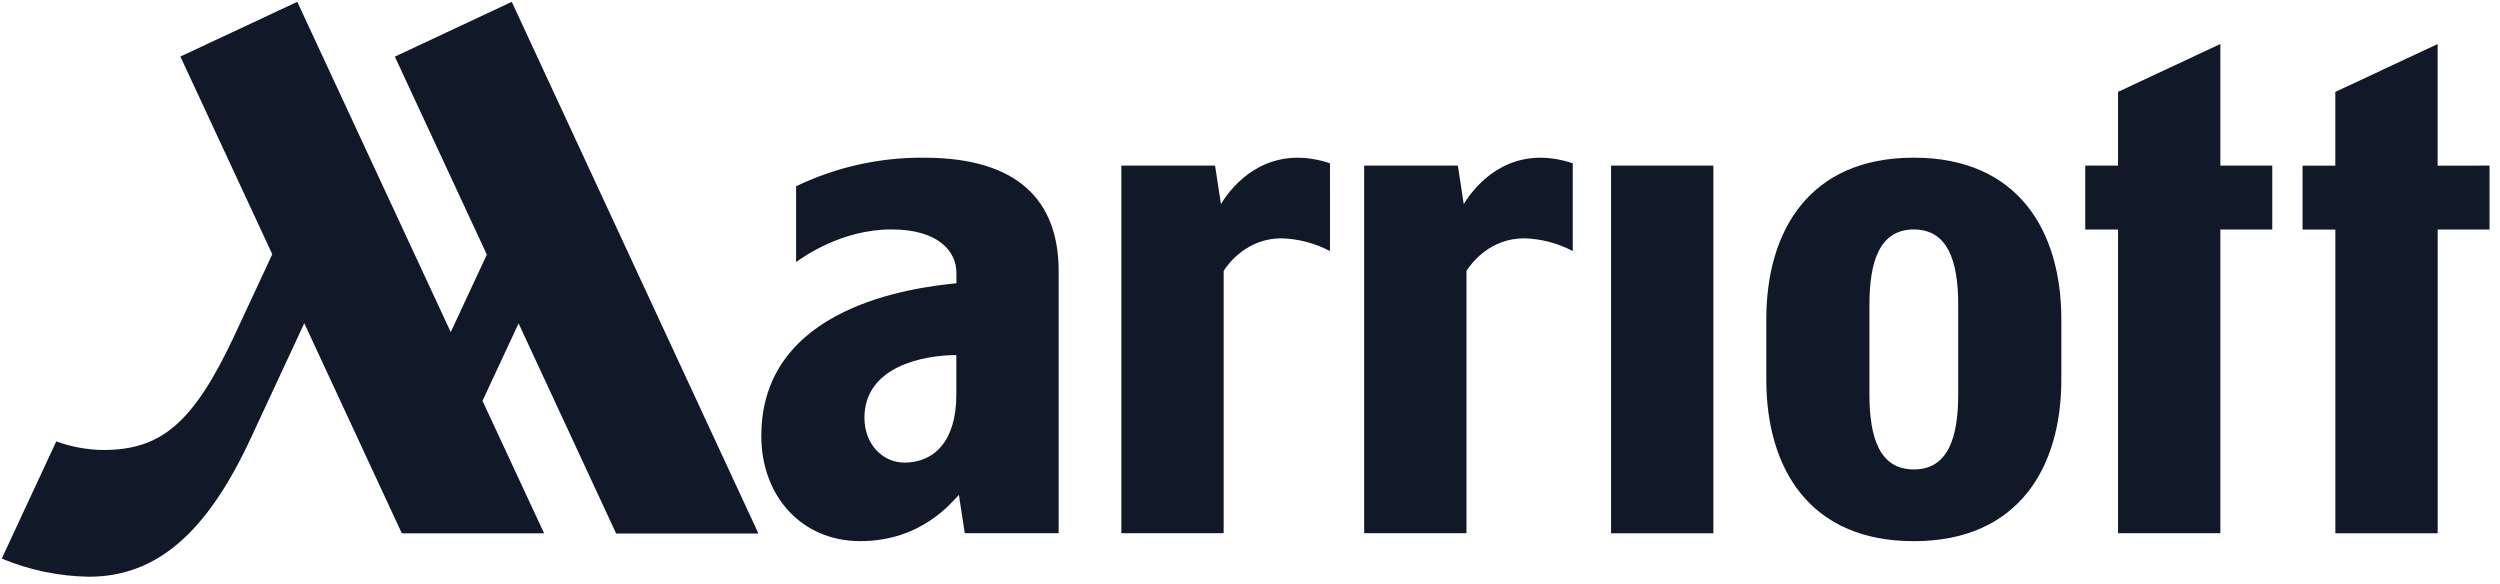 <?xml version="1.0" encoding="UTF-8"?> <svg xmlns="http://www.w3.org/2000/svg" width="184" height="43" viewBox="0 0 184 43" fill="none"><g clip-path="url(#clip0_250_1781)"><path d="M97.885 18.476C96.782 17.897 95.563 17.577 94.319 17.54C91.835 17.54 90.429 19.34 90.061 19.941V39.242H82.531V12.19H89.43L89.861 15.022C90.16 14.53 91.955 11.607 95.515 11.607C96.322 11.618 97.122 11.757 97.885 12.019V18.476H97.885ZM115.755 12.019C114.992 11.757 114.192 11.618 113.386 11.607C109.822 11.607 108.039 14.53 107.731 15.022L107.3 12.19H100.401V39.245H107.932V19.941C108.312 19.326 109.703 17.54 112.189 17.54C113.433 17.577 114.653 17.897 115.755 18.476L115.755 12.019ZM77.917 19.956V39.245H71.006L70.575 36.424C70.1 36.886 67.883 39.827 63.314 39.827C59.006 39.827 56.032 36.526 56.032 32.082C56.032 22.509 67.287 21.162 70.393 20.847V20.079C70.393 18.512 69.082 16.886 65.606 16.886C61.932 16.886 59.102 18.923 58.593 19.287V13.708C61.529 12.297 64.747 11.578 68.002 11.607C74.925 11.601 77.917 14.773 77.917 19.956ZM70.387 26.134C67.993 26.134 63.622 26.959 63.622 30.747C63.622 32.667 64.933 34.047 66.575 34.047C68.712 34.047 70.387 32.511 70.387 29.051L70.387 26.134ZM29.061 4.169L35.831 18.74L33.174 24.442L21.88 0.135L13.275 4.16L20.04 18.71C19.511 19.845 18.661 21.69 17.285 24.628C14.191 31.263 11.797 33.12 7.558 33.12C6.392 33.099 5.238 32.885 4.141 32.487L0.129 41.111C2.162 41.96 4.337 42.413 6.538 42.447C11.555 42.447 15.241 39.176 18.445 32.28L22.395 23.788L29.575 39.254H40.047L35.511 29.501L38.168 23.8L45.348 39.266H55.82L37.665 0.135L29.061 4.169ZM179.41 12.193V3.241L171.88 6.764V12.193H169.468V16.898H171.882V39.248H179.413V16.895H183.231V12.19L179.41 12.193ZM118.574 39.248H126.104V12.19H118.574V39.248ZM163.419 3.238L155.888 6.761V12.19H153.474V16.895H155.888V39.245H163.419V16.895H167.239V12.19H163.419V3.238ZM151.714 23.491V27.941C151.714 34.389 148.573 39.83 140.857 39.83C133.141 39.83 130 34.428 130 27.941V23.494C130 17.018 133.141 11.604 140.857 11.604C148.573 11.604 151.714 17.045 151.714 23.494V23.491ZM144.124 22.419C144.124 19.184 143.34 16.889 140.857 16.889C138.374 16.889 137.59 19.184 137.59 22.419V29.021C137.59 32.256 138.359 34.551 140.857 34.551C143.355 34.551 144.124 32.256 144.124 29.021V22.419Z" fill="#111827"></path></g><defs><clipPath id="clip0_250_1781"><rect width="183.101" height="42.311" fill="white" transform="translate(0.129 0.135)"></rect></clipPath></defs></svg> 